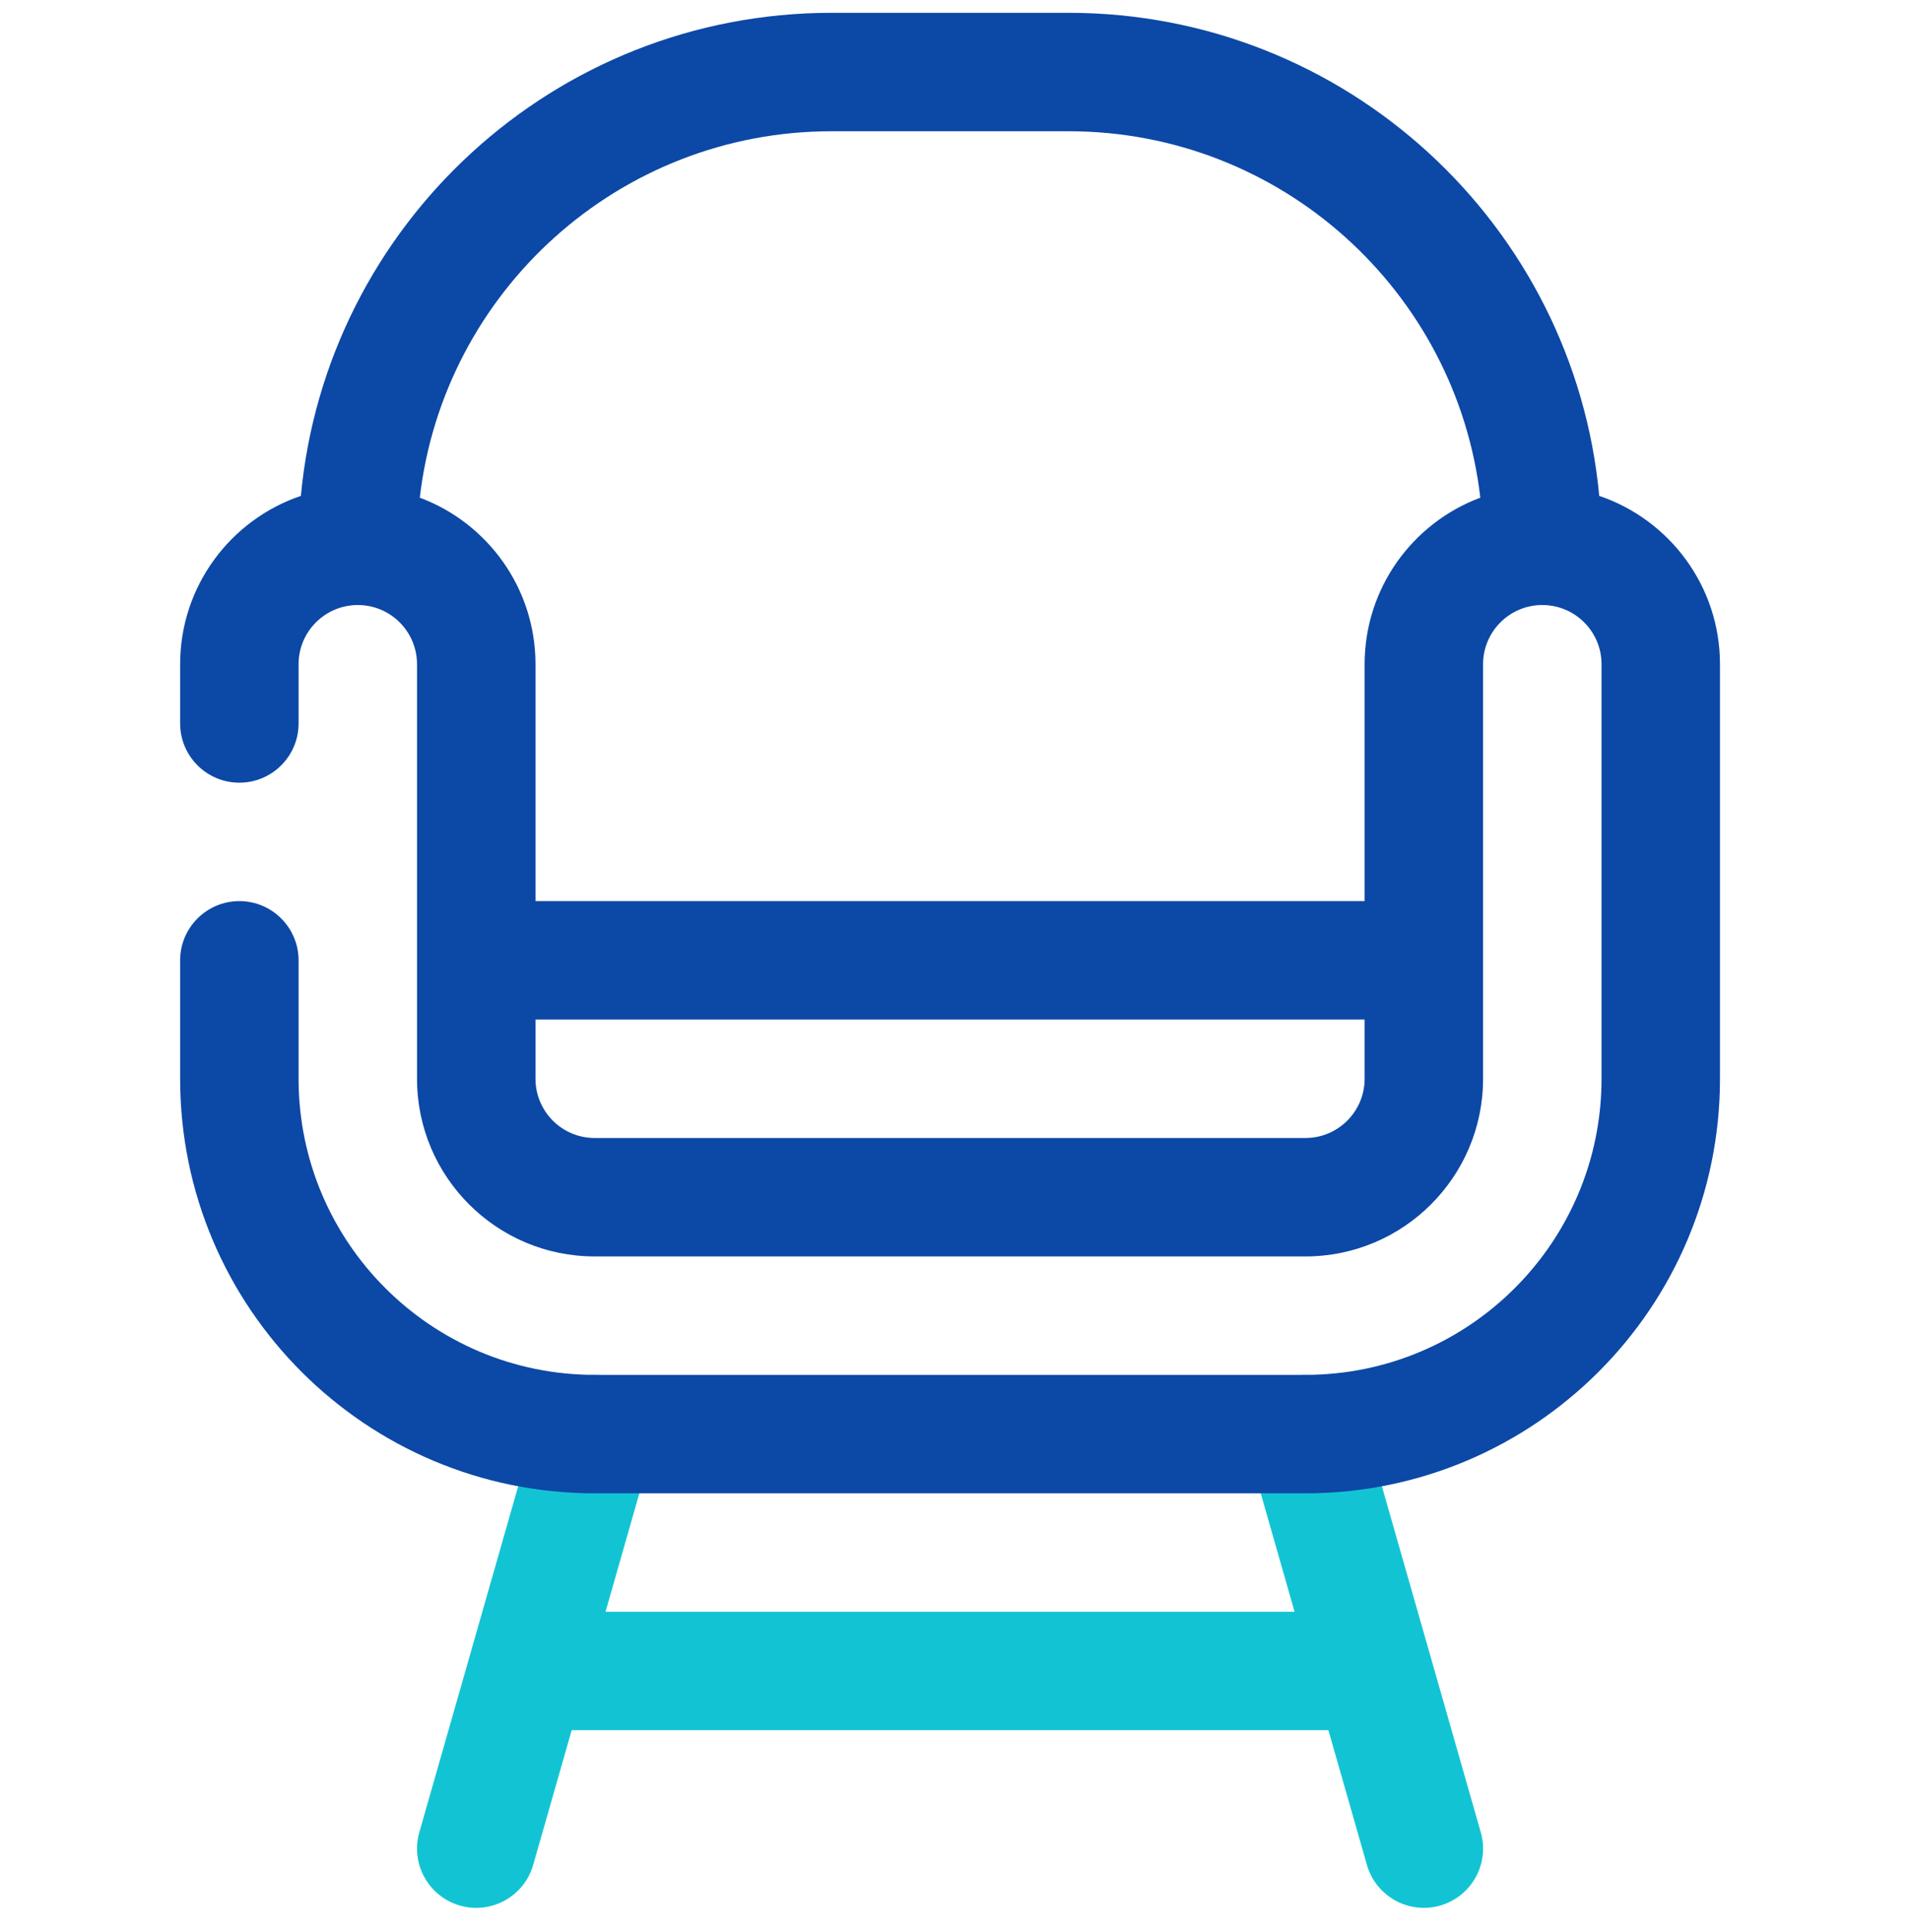 <?xml version="1.0" encoding="UTF-8" standalone="no"?><!DOCTYPE svg PUBLIC "-//W3C//DTD SVG 1.1//EN" "http://www.w3.org/Graphics/SVG/1.1/DTD/svg11.dtd"><svg width="100%" height="100%" viewBox="0 0 86 87" version="1.1" xmlns="http://www.w3.org/2000/svg" xmlns:xlink="http://www.w3.org/1999/xlink" xml:space="preserve" xmlns:serif="http://www.serif.com/" style="fill-rule:evenodd;clip-rule:evenodd;stroke-linejoin:round;stroke-miterlimit:2;"><rect id="Sofa" x="0.111" y="0.577" width="85.333" height="85.333" style="fill:none;"/><clipPath id="_clip1"><rect x="0.111" y="0.577" width="85.333" height="85.333"/></clipPath><g clip-path="url(#_clip1)"><g id="Sofa1" serif:id="Sofa"><path d="M25.741,77.91l-1.733,6.066c-0.404,1.415 -1.882,2.236 -3.297,1.832c-1.415,-0.405 -2.235,-1.882 -1.831,-3.297l5.333,-18.667c0.405,-1.415 1.882,-2.236 3.297,-1.831c1.415,0.404 2.236,1.881 1.831,3.296l-2.076,7.268l31.025,-0l-2.077,-7.268c-0.404,-1.415 0.417,-2.892 1.832,-3.296c1.415,-0.405 2.892,0.416 3.296,1.831l5.334,18.667c0.404,1.415 -0.417,2.892 -1.832,3.297c-1.415,0.404 -2.892,-0.417 -3.296,-1.832l-1.734,-6.066l-34.072,0Z" style="fill:#12c4d3;"/><path d="M13.548,22.33c1.133,-12.201 11.4,-21.753 23.896,-21.753l10.667,-0c12.496,-0 22.763,9.552 23.896,21.753c3.16,1.069 5.437,4.06 5.437,7.58l-0,18.667c-0,10.307 -8.36,18.667 -18.667,18.667l-32,-0c-10.307,-0 -18.666,-8.36 -18.666,-18.667l-0,-5.333c-0,-1.472 1.195,-2.667 2.666,-2.667c1.472,-0 2.667,1.195 2.667,2.667l-0,5.333c-0,7.362 5.971,13.333 13.333,13.333l32,0c7.362,0 13.334,-5.971 13.334,-13.333l-0,-18.667c-0,-1.472 -1.195,-2.666 -2.667,-2.666c-1.472,-0 -2.667,1.194 -2.667,2.666l0,18.667c0,4.416 -3.584,8 -8,8l-32,-0c-4.416,-0 -8,-3.584 -8,-8l0,-18.667c0,-1.472 -1.194,-2.666 -2.666,-2.666c-1.472,-0 -2.667,1.194 -2.667,2.666l-0,2.667c-0,1.472 -1.195,2.667 -2.667,2.667c-1.471,-0 -2.666,-1.195 -2.666,-2.667l-0,-2.667c-0,-3.52 2.276,-6.511 5.437,-7.58Zm10.563,18.247l37.333,-0l-0,-10.667c-0,-3.434 2.168,-6.366 5.209,-7.499c-1.073,-9.288 -8.966,-16.501 -18.542,-16.501l-10.667,0c-9.576,0 -17.469,7.213 -18.542,16.501c3.041,1.133 5.209,4.065 5.209,7.499l-0,10.667Zm37.333,5.333l-37.333,0l-0,2.667c-0,1.472 1.194,2.667 2.666,2.667l32,-0c1.472,-0 2.667,-1.195 2.667,-2.667l-0,-2.667Z" style="fill:#0c48a6;"/></g></g></svg>